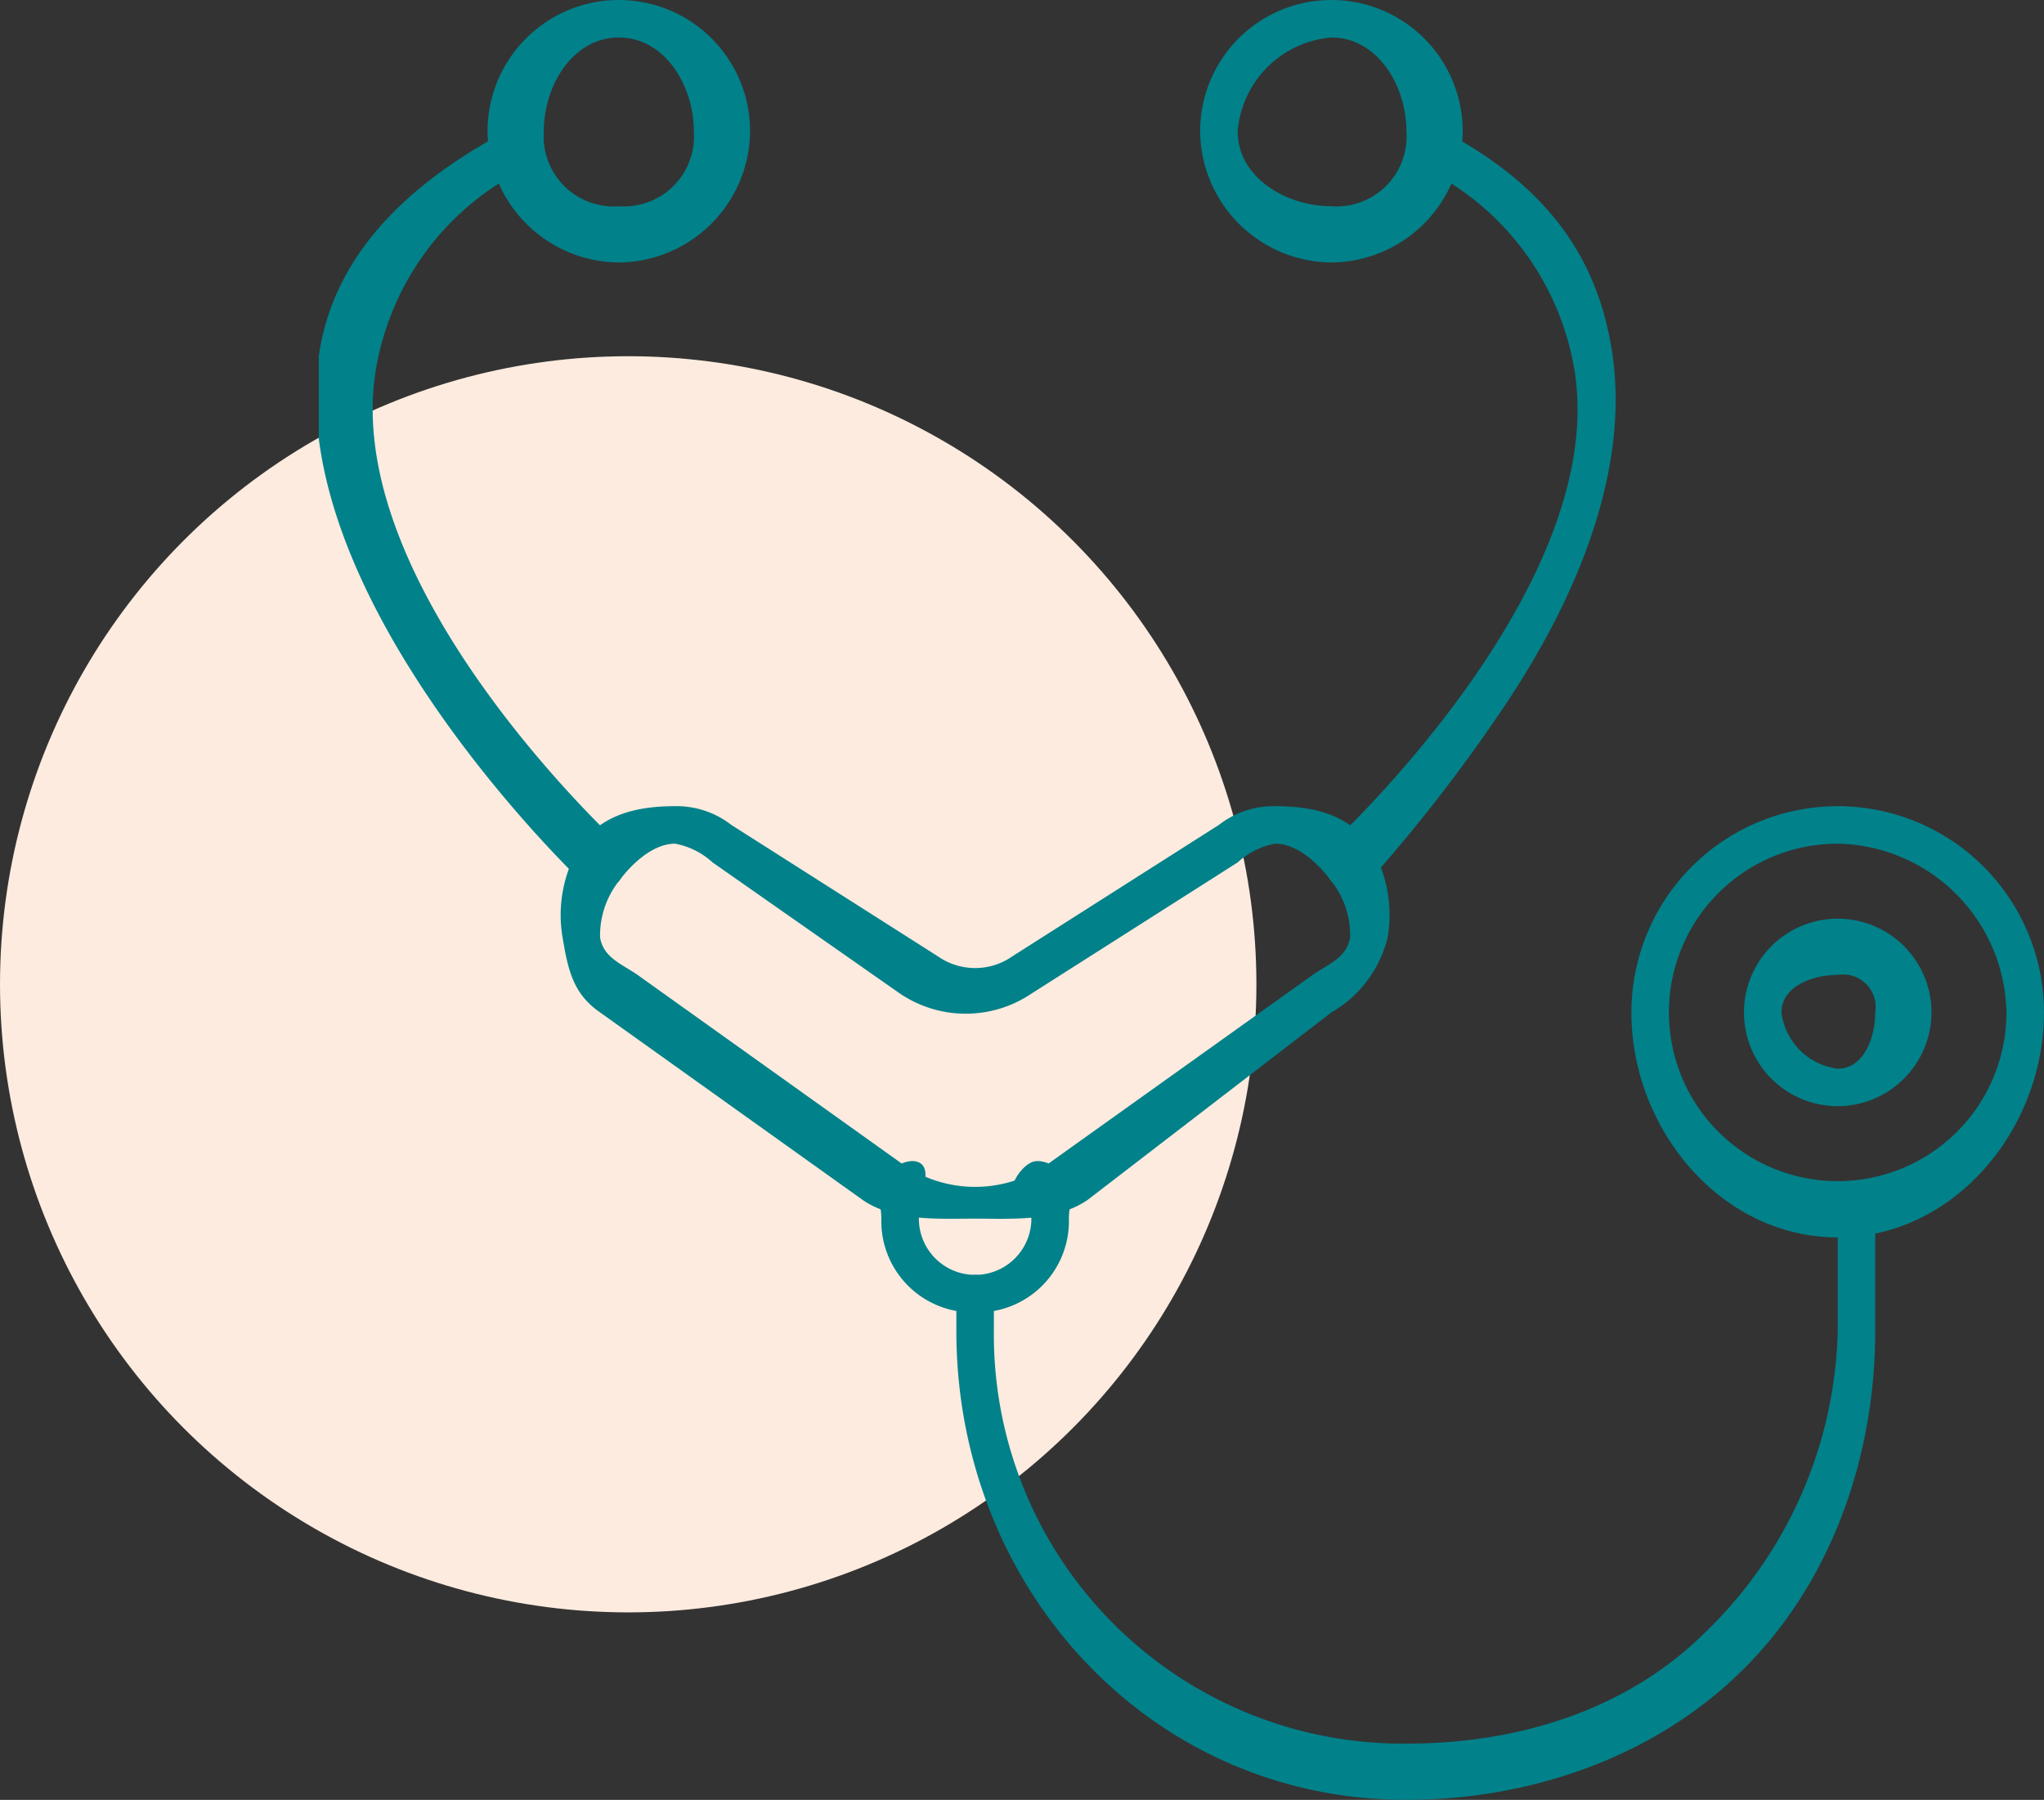 <svg xmlns="http://www.w3.org/2000/svg" width="109" height="96" viewBox="0 0 109 96">
    <rect x="0" y="0" width="109" height="96" fill="#333333" stroke="none"/>
    <defs>
        <clipPath id="rem3pyim0a">
            <path data-name="Rectangle 72" transform="translate(-.25 .183)" style="fill:none" d="M0 0h92v96H0z"/>
        </clipPath>
    </defs>
    <g transform="translate(-216 -2383.249)">
        <circle data-name="Ellipse 3" cx="33.5" cy="33.5" r="33.5" transform="translate(216 2402.249)" style="fill:#fcebde"/>
        <g data-name="Group 18">
            <g data-name="Group 17" style="clip-path:url(#rem3pyim0a)" transform="translate(233.25 2383.066)">
                <path data-name="Path 23" d="M47.071 108.325c-1.977 0-4.312.159-6-1l-14-10c-1.436-.989-1.708-2.259-2-4a7.12 7.12 0 0 1 1-5c1.168-1.583 3.029-2 5-2a4.754 4.754 0 0 1 3 1l11 7a3.471 3.471 0 0 0 4 0l11-7a4.739 4.739 0 0 1 3-1c1.973 0 3.832.416 5 2a7.112 7.112 0 0 1 1 5 6.343 6.343 0 0 1-3 4l-13 10c-1.691 1.165-4.017 1-6 1m-4-3a6.779 6.779 0 0 0 8 0l14-10c.883-.606 1.818-.923 2-2a4.688 4.688 0 0 0-1-3c-.692-.938-1.83-2-3-2a4.047 4.047 0 0 0-2 1l-11 7a6.264 6.264 0 0 1-7 0l-10-7a4.051 4.051 0 0 0-2-1c-1.169 0-2.308 1.063-3 2a4.693 4.693 0 0 0-1 3c.18 1.076 1.119 1.394 2 2z" transform="translate(-12.321 -43.143)" style="fill:#01818a"/>
                <path data-name="Path 24" d="M14.75 54.486c-.312 0-.757.235-1 0-.621-.6-15.792-15.261-14-28 .718-5.1 4.362-9 10-12 .609-.324 1.676.391 2 1s-.391.676-1 1a14.644 14.644 0 0 0-8 11c-1.617 11.492 12.857 24.862 13 25a1.549 1.549 0 0 1 0 2c-.245.254-.673 0-1 0" transform="translate(0 -7.304)" style="fill:#01818a"/>
                <path data-name="Path 25" d="M24.581 14.183a7.056 7.056 0 0 1-7-7 7 7 0 0 1 14 0 7.056 7.056 0 0 1-7 7m0-12c-2.444 0-4 2.556-4 5a3.734 3.734 0 0 0 4 4 3.734 3.734 0 0 0 4-4c0-2.444-1.556-5-4-5" transform="translate(-8.831)" style="fill:#01818a"/>
                <path data-name="Path 26" d="M108.321 54.487c-.327 0-.755.253-1 0a1.55 1.55 0 0 1 0-2c.143-.138 14.618-13.522 13-25a14.652 14.652 0 0 0-8-11c-.609-.324-1.324-.391-1-1s1.391-1.324 2-1c5.638 3 8.283 6.9 9 12 .76 5.4-1.206 11.966-6 19a86.853 86.853 0 0 1-7 9c-.242.235-.688 0-1 0" transform="translate(-53.571 -7.304)" style="fill:#01818a"/>
                <path data-name="Path 27" d="M100.308 14.183a7.056 7.056 0 0 1-7-7 7 7 0 1 1 14 0 7.056 7.056 0 0 1-7 7m0-12a5.47 5.47 0 0 0-5 5c0 2.444 2.556 4 5 4a3.734 3.734 0 0 0 4-4c0-2.444-1.556-5-4-5" transform="translate(-46.558)" style="fill:#01818a"/>
                <path data-name="Path 28" d="M91.124 159.392c-13.682 0-24-11.318-24-25v-2c0-.69.31-1 1-1s1 .31 1 1v2a21.806 21.806 0 0 0 22 22c5.963 0 11.8-1.785 16-6a23.068 23.068 0 0 0 7-16v-7c0-.69.31-1 1-1s1 .31 1 1v7c0 6.646-2.31 13.332-7 18-4.664 4.686-11.367 7-18 7" transform="translate(-33.374 -63.209)" style="fill:#01818a"/>
                <path data-name="Path 29" d="M150.2 109.322c-6.221 0-11-5.779-11-12a11 11 0 0 1 22 0c0 6.221-4.779 12-11 12m0-21a9 9 0 1 0 9 9 9.169 9.169 0 0 0-9-9" transform="translate(-69.452 -43.139)" style="fill:#01818a"/>
                <path data-name="Path 30" d="M156.494 108.614a5 5 0 1 1 5-5 5.011 5.011 0 0 1-5 5m0-7c-1.374 0-3 .626-3 2a3.451 3.451 0 0 0 3 3c1.374 0 2-1.626 2-3a1.736 1.736 0 0 0-2-2" transform="translate(-75.744 -49.431)" style="fill:#01818a"/>
                <path data-name="Path 31" d="M64.167 132.58a4.866 4.866 0 0 1-5-5c0-.734-.285-1.377 0-2s1.373-1.288 2-1 .288 1.373 0 2c-.134.293 0 .629 0 1a3 3 0 0 0 6 0c0-.371-.866-.707-1-1-.287-.627.372-1.713 1-2s1.712.373 2 1 0 1.266 0 2a4.866 4.866 0 0 1-5 5" transform="translate(-29.417 -62.398)" style="fill:#01818a"/>
            </g>
        </g>
    </g>
</svg>
